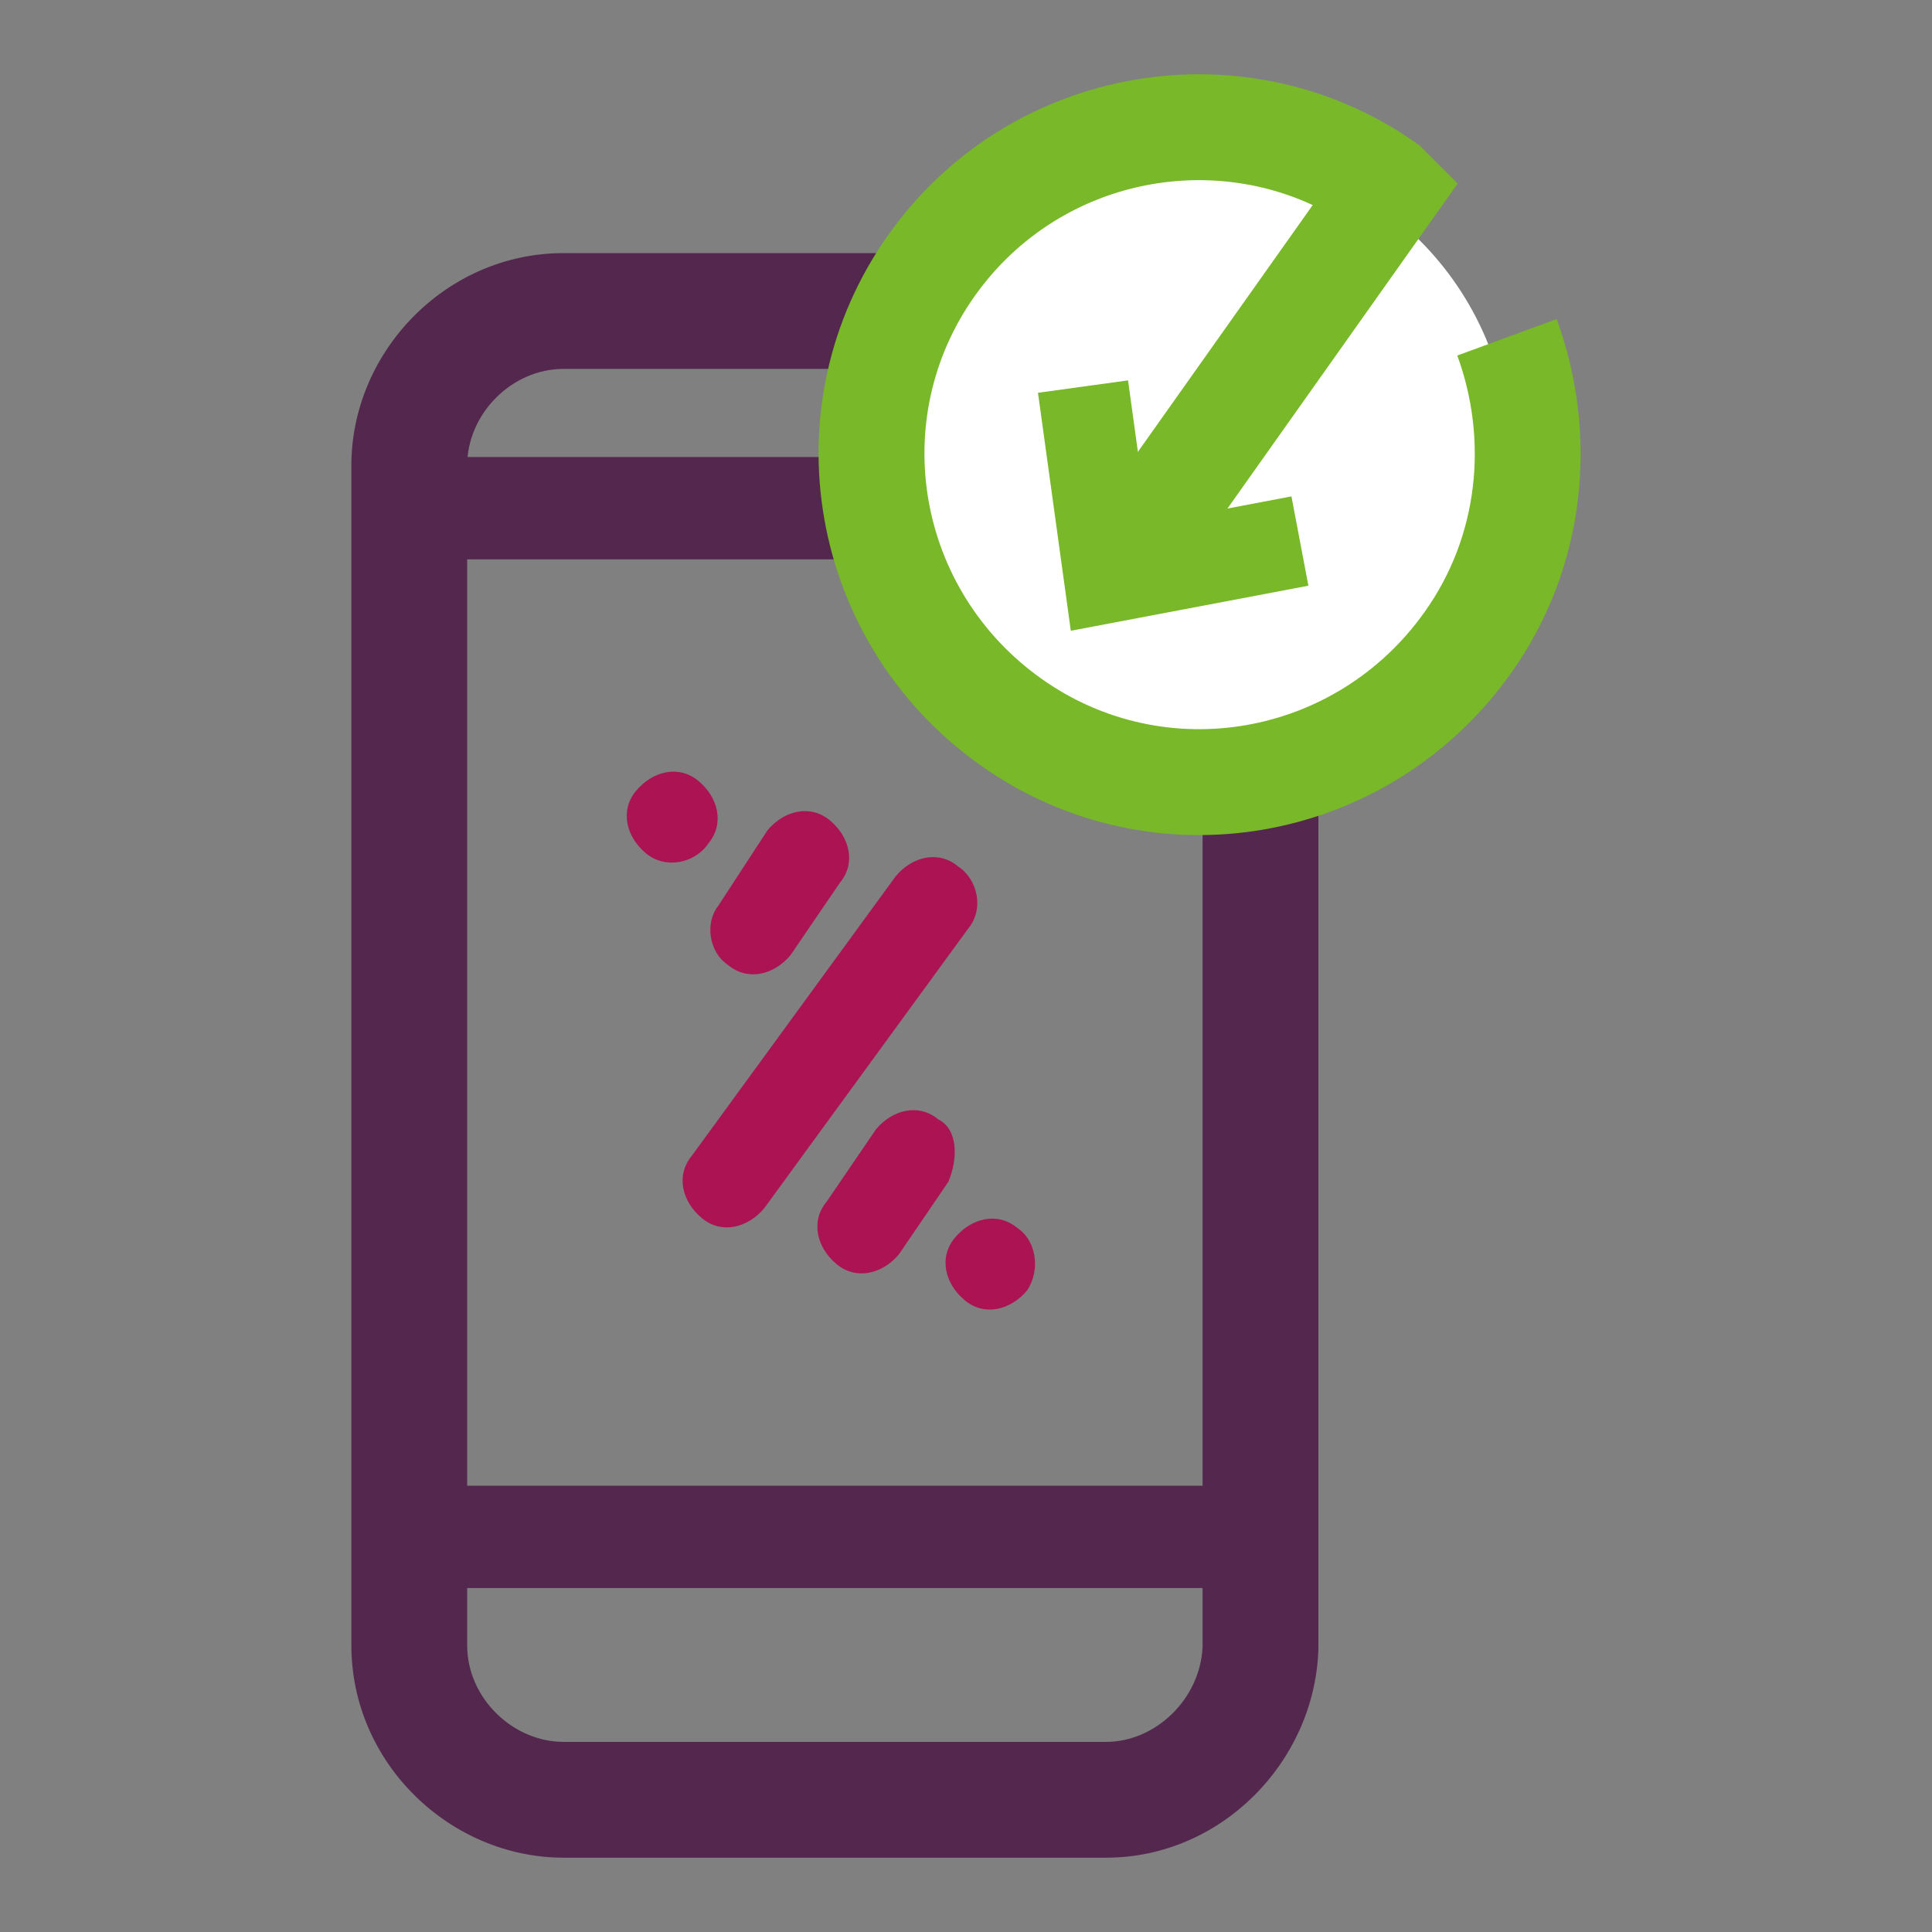 <svg xmlns="http://www.w3.org/2000/svg" fill="none" viewBox="0 0 104 104" height="104" width="104">
<rect x="0" y="0" width="104" height="104" fill="#808080" stroke="none"/>
<path fill="#54284E" d="M30.346 19.858C27.511 19.858 25.148 22.312 25.148 25.056V88.568C25.148 91.404 27.602 93.766 30.346 93.766H59.537C62.197 93.766 64.593 91.475 64.735 88.675V25.056C64.735 22.221 62.281 19.858 59.537 19.858H30.346ZM18.914 25.056C18.914 18.955 23.982 13.624 30.346 13.624H59.537C65.638 13.624 70.969 18.692 70.969 25.056V88.808L70.966 88.87C70.725 94.891 65.705 100 59.537 100H30.346C24.245 100 18.914 94.932 18.914 88.568V25.056Z" clip-rule="evenodd" fill-rule="evenodd"></path>
<path fill="#54284E" d="M69.091 30.11H22.739V24.602H69.091V30.11ZM22.739 79.976H69.091V85.484H22.739V79.976Z" clip-rule="evenodd" fill-rule="evenodd"></path>
<path fill="#AC1352" d="M39.192 51.947C40.254 52.832 41.669 52.478 42.553 51.416L45.207 47.524C46.092 46.463 45.738 45.047 44.676 44.163C43.615 43.278 42.2 43.632 41.315 44.694L38.661 48.763C37.954 49.647 38.131 51.239 39.192 51.947V51.947ZM51.576 46.64C50.515 45.755 49.099 46.109 48.215 47.17L37.246 62.208C36.361 63.27 36.715 64.685 37.777 65.569C38.838 66.454 40.254 66.1 41.138 65.039L52.107 50.001C52.991 48.94 52.638 47.347 51.576 46.64V46.64ZM38.131 45.401C39.015 44.34 38.661 42.925 37.6 42.04C36.538 41.155 35.123 41.509 34.239 42.571C33.354 43.632 33.708 45.047 34.769 45.932C35.831 46.817 37.423 46.463 38.131 45.401ZM54.761 66.1C53.699 65.216 52.284 65.569 51.399 66.631C50.515 67.692 50.868 69.108 51.93 69.992C52.991 70.877 54.407 70.523 55.291 69.462C55.999 68.4 55.822 66.808 54.761 66.1ZM50.515 60.262C49.453 59.377 48.038 59.731 47.153 60.793L44.499 64.685C43.615 65.746 43.969 67.162 45.03 68.046C46.092 68.931 47.507 68.577 48.392 67.516L51.045 63.623C51.576 62.385 51.576 60.793 50.515 60.262Z"></path>
<path fill="white" d="M64.667 41.332C73.852 41.332 81.297 33.886 81.297 24.702C81.297 15.518 73.852 8.072 64.667 8.072C55.483 8.072 48.037 15.518 48.037 24.702C48.037 33.886 55.483 41.332 64.667 41.332Z"></path>
<path fill="#78B829" d="M61.786 28.188L60.723 20.476L55.875 21.144L57.642 33.954L70.431 31.529L69.519 26.721L61.786 28.188Z" clip-rule="evenodd" fill-rule="evenodd"></path>
<path fill="#78B829" d="M70.664 11.038C64.429 8.158 56.701 9.983 52.483 15.916C47.749 22.572 49.356 31.769 56.058 36.534C62.714 41.267 71.91 39.66 76.676 32.959L76.679 32.954C79.627 28.828 80.094 23.634 78.446 19.138L83.795 17.176C86.038 23.294 85.445 30.483 81.318 36.263C74.761 45.482 62.021 47.766 52.755 41.178C43.535 34.621 41.25 21.88 47.839 12.614C54.412 3.37 67.154 1.305 76.216 7.69L76.416 7.831L78.466 9.881L62.039 33.072L57.389 29.779L70.664 11.038Z" clip-rule="evenodd" fill-rule="evenodd"></path>
</svg>
